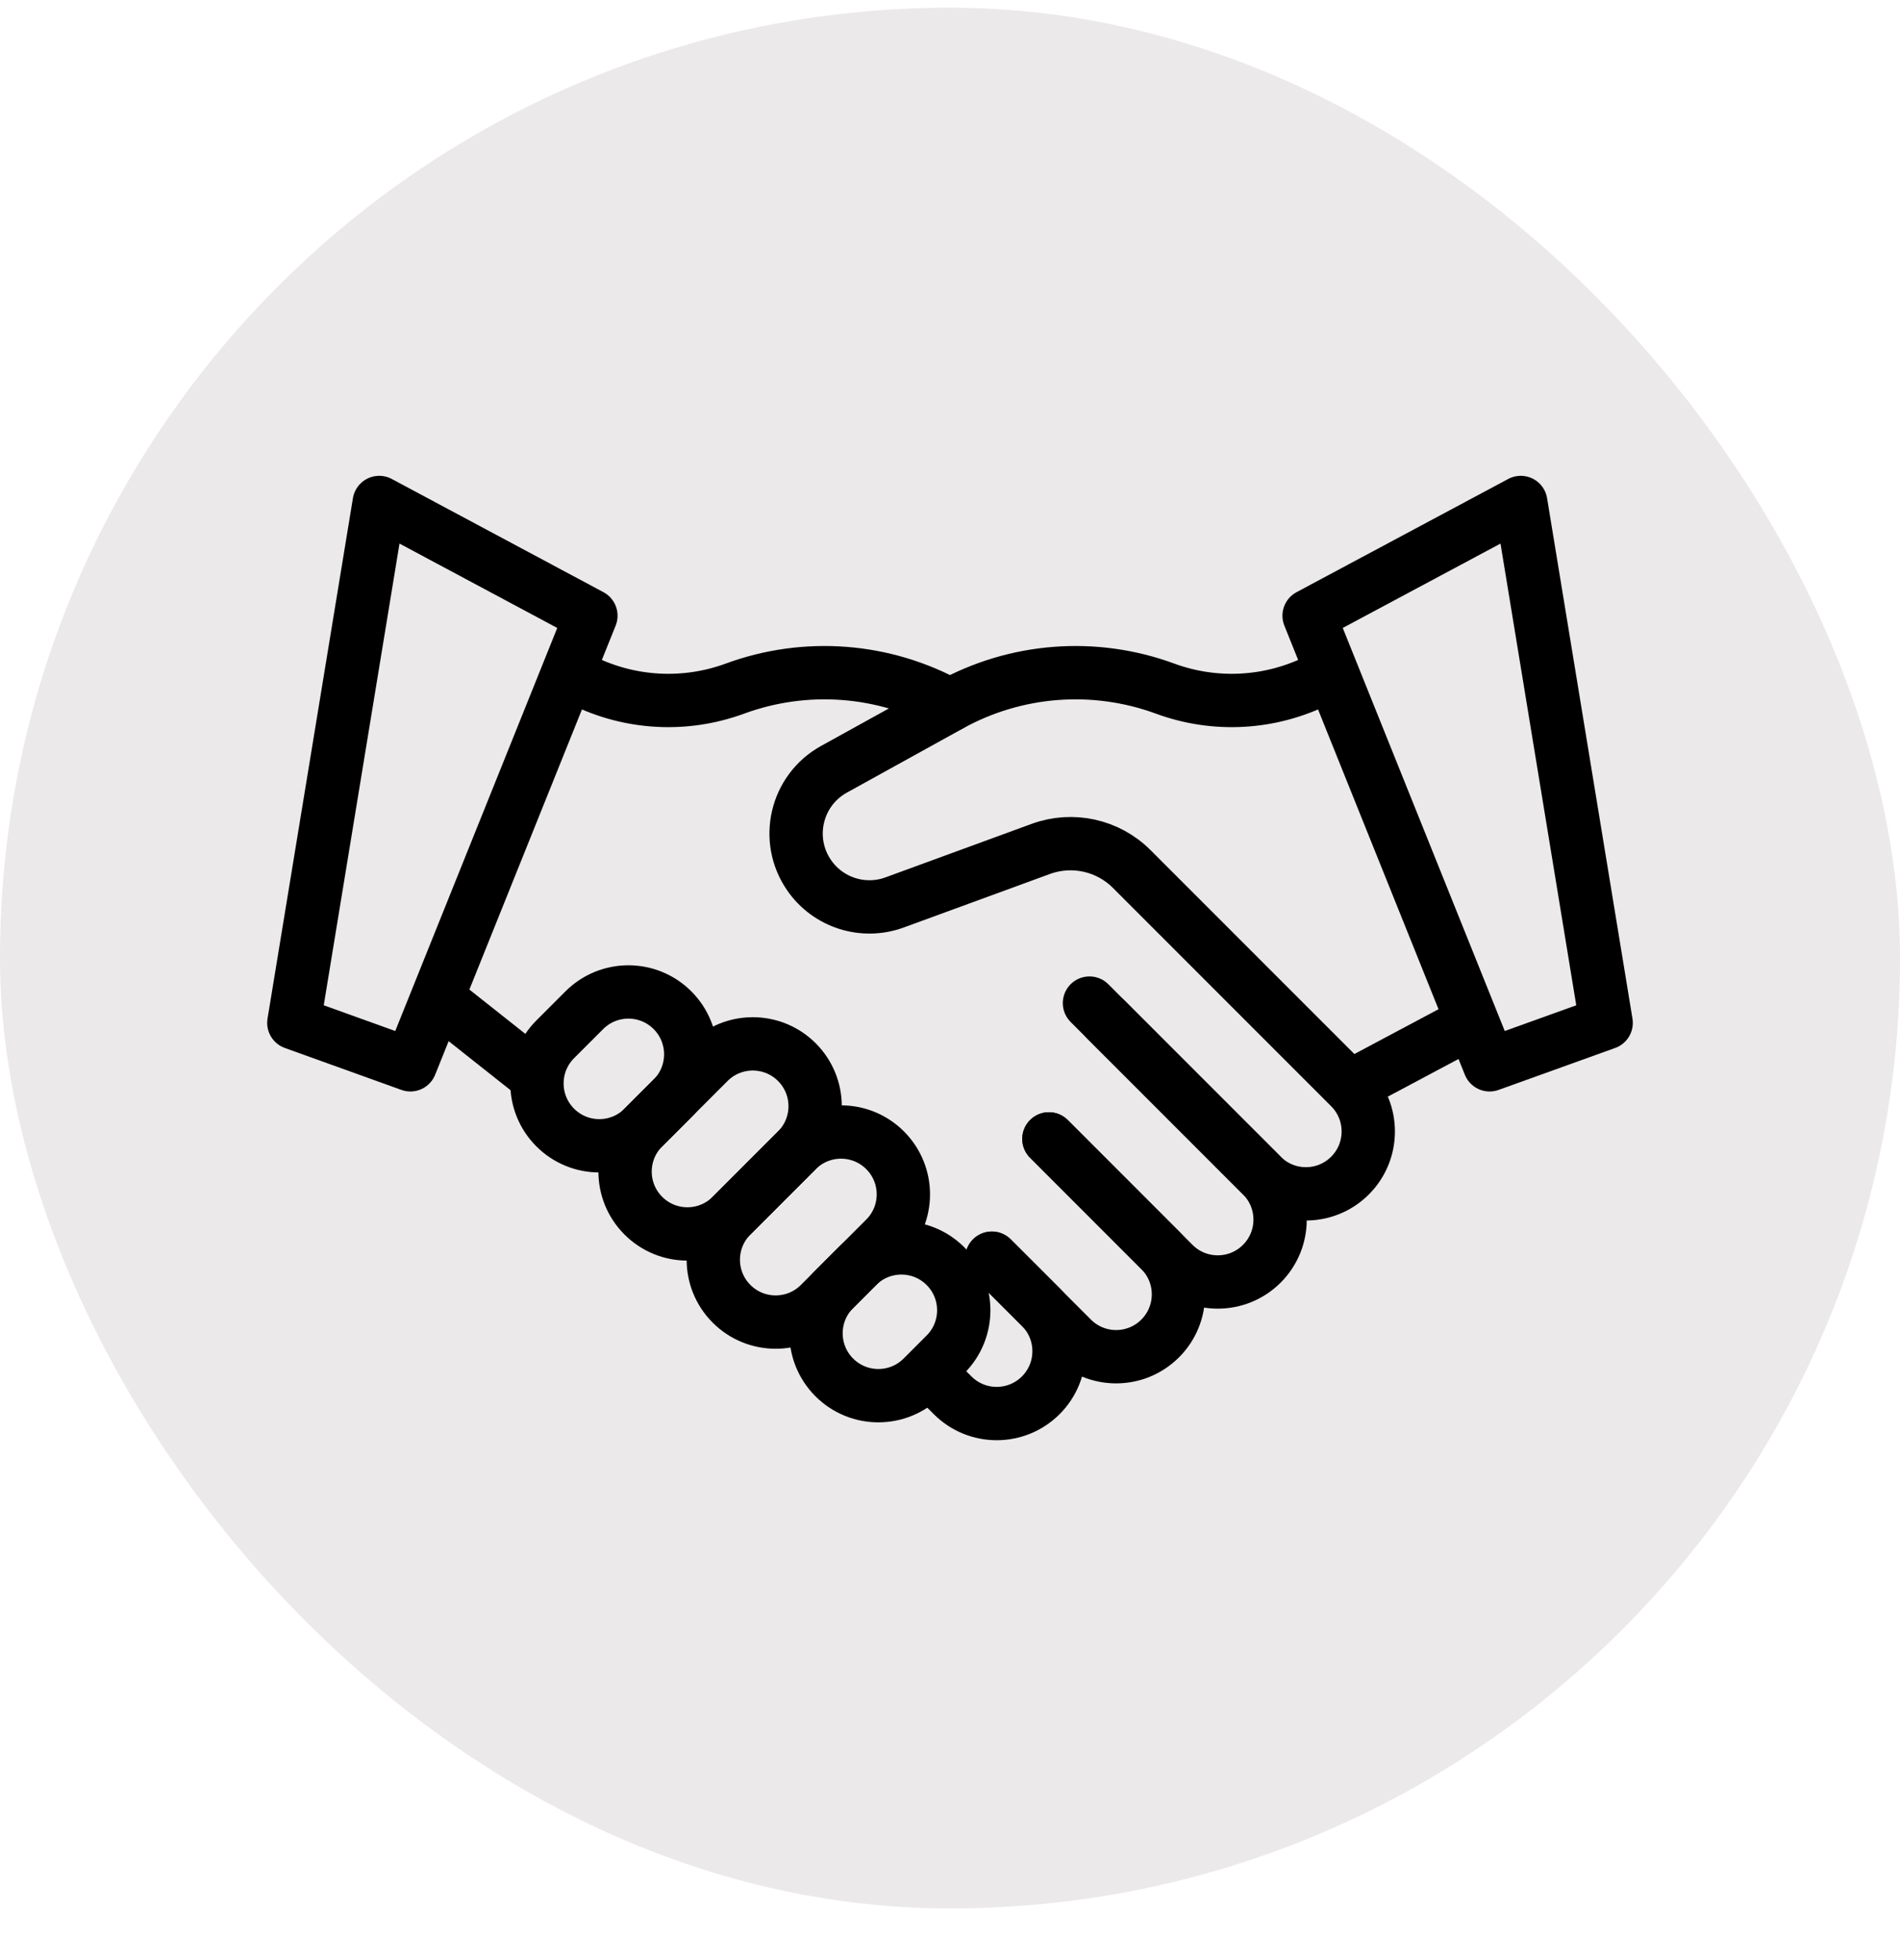 <svg width="32" height="33" viewBox="0 0 32 33" fill="none" xmlns="http://www.w3.org/2000/svg">
<rect y="0.13" width="32" height="32" rx="16" fill="#EBE9E9"/>
<g clip-path="url(#clip0_3_49)">
<g clip-path="url(#clip1_3_49)">
<g clip-path="url(#clip2_3_49)">
<path d="M18.617 17.157L21.252 19.791C21.662 20.201 21.662 20.866 21.252 21.276C20.842 21.686 20.177 21.686 19.767 21.276L17.666 19.174" stroke="black" stroke-width="0.898" stroke-miterlimit="10" stroke-linecap="round" stroke-linejoin="round"/>
<path d="M17.666 19.175L19.54 21.049C19.95 21.459 19.95 22.124 19.54 22.534C19.13 22.944 18.466 22.944 18.056 22.534L16.705 21.183" stroke="black" stroke-width="0.898" stroke-miterlimit="10" stroke-linecap="round" stroke-linejoin="round"/>
<path d="M16.705 21.183L17.529 22.006C17.939 22.416 17.939 23.081 17.529 23.491C17.118 23.901 16.454 23.901 16.044 23.491L15.659 23.106" stroke="black" stroke-width="0.898" stroke-miterlimit="10" stroke-linecap="round" stroke-linejoin="round"/>
<path d="M22.419 11.34L22.196 11.451C21.394 11.851 20.463 11.903 19.621 11.593C18.431 11.156 17.11 11.257 16.001 11.871L14.045 12.952C13.406 13.306 13.212 14.134 13.627 14.735C13.946 15.198 14.539 15.387 15.068 15.193L17.53 14.292C18.062 14.098 18.659 14.229 19.06 14.63L22.737 18.307C23.147 18.717 23.147 19.382 22.737 19.792C22.327 20.202 21.662 20.202 21.252 19.792L18.349 16.888" stroke="black" stroke-width="0.898" stroke-miterlimit="10" stroke-linecap="round" stroke-linejoin="round"/>
<path d="M15.999 11.871C14.89 11.257 13.569 11.156 12.379 11.593C11.537 11.903 10.606 11.851 9.804 11.451L9.589 11.344" stroke="black" stroke-width="0.898" stroke-miterlimit="10" stroke-linecap="round" stroke-linejoin="round"/>
<path d="M22.79 18.265L24.697 17.25" stroke="black" stroke-width="0.898" stroke-miterlimit="10" stroke-linecap="round" stroke-linejoin="round"/>
<path d="M8.997 18.097L7.408 16.839" stroke="black" stroke-width="0.898" stroke-miterlimit="10" stroke-linecap="round" stroke-linejoin="round"/>
<path d="M13.421 19.366L12.32 20.467C11.91 20.877 11.245 20.877 10.835 20.467C10.425 20.057 10.425 19.393 10.835 18.983L11.936 17.882C12.346 17.472 13.011 17.472 13.421 17.882C13.831 18.292 13.831 18.956 13.421 19.366Z" stroke="black" stroke-width="0.898" stroke-miterlimit="10" stroke-linecap="round" stroke-linejoin="round"/>
<path d="M14.907 20.85L13.806 21.951C13.396 22.361 12.731 22.361 12.321 21.951C11.911 21.541 11.911 20.877 12.321 20.467L13.422 19.366C13.832 18.956 14.497 18.956 14.907 19.366C15.317 19.776 15.317 20.44 14.907 20.85Z" stroke="black" stroke-width="0.898" stroke-miterlimit="10" stroke-linecap="round" stroke-linejoin="round"/>
<path d="M15.924 22.802L15.536 23.19C15.126 23.6 14.461 23.6 14.051 23.19C13.641 22.78 13.641 22.115 14.051 21.705L14.439 21.317C14.849 20.907 15.514 20.907 15.924 21.317C16.334 21.727 16.334 22.392 15.924 22.802Z" stroke="black" stroke-width="0.898" stroke-miterlimit="10" stroke-linecap="round" stroke-linejoin="round"/>
<path d="M9.841 17.008L9.351 17.498C8.941 17.908 8.941 18.573 9.351 18.983C9.761 19.393 10.426 19.393 10.836 18.983L11.326 18.493C11.736 18.083 11.736 17.418 11.326 17.008C10.916 16.598 10.251 16.598 9.841 17.008Z" stroke="black" stroke-width="0.898" stroke-miterlimit="10" stroke-linecap="round" stroke-linejoin="round"/>
<path d="M27.051 17.221L25.088 17.927L22.048 10.366L25.613 8.46L27.051 17.221Z" stroke="black" stroke-width="0.898" stroke-miterlimit="10" stroke-linecap="round" stroke-linejoin="round"/>
<path d="M4.949 17.221L6.912 17.927L9.952 10.366L6.387 8.46L4.949 17.221Z" stroke="black" stroke-width="0.898" stroke-miterlimit="10" stroke-linecap="round" stroke-linejoin="round"/>
</g>
</g>
</g>
<defs>
<clipPath id="clip0_3_49">
<rect width="23" height="23" fill="white" transform="translate(4.5 4.63)"/>
</clipPath>
<clipPath id="clip1_3_49">
<rect width="23" height="23" fill="white" transform="translate(4.5 4.63)"/>
</clipPath>
<clipPath id="clip2_3_49">
<rect width="23" height="23" fill="white" transform="translate(4.5 4.63)"/>
</clipPath>
</defs>
</svg>
